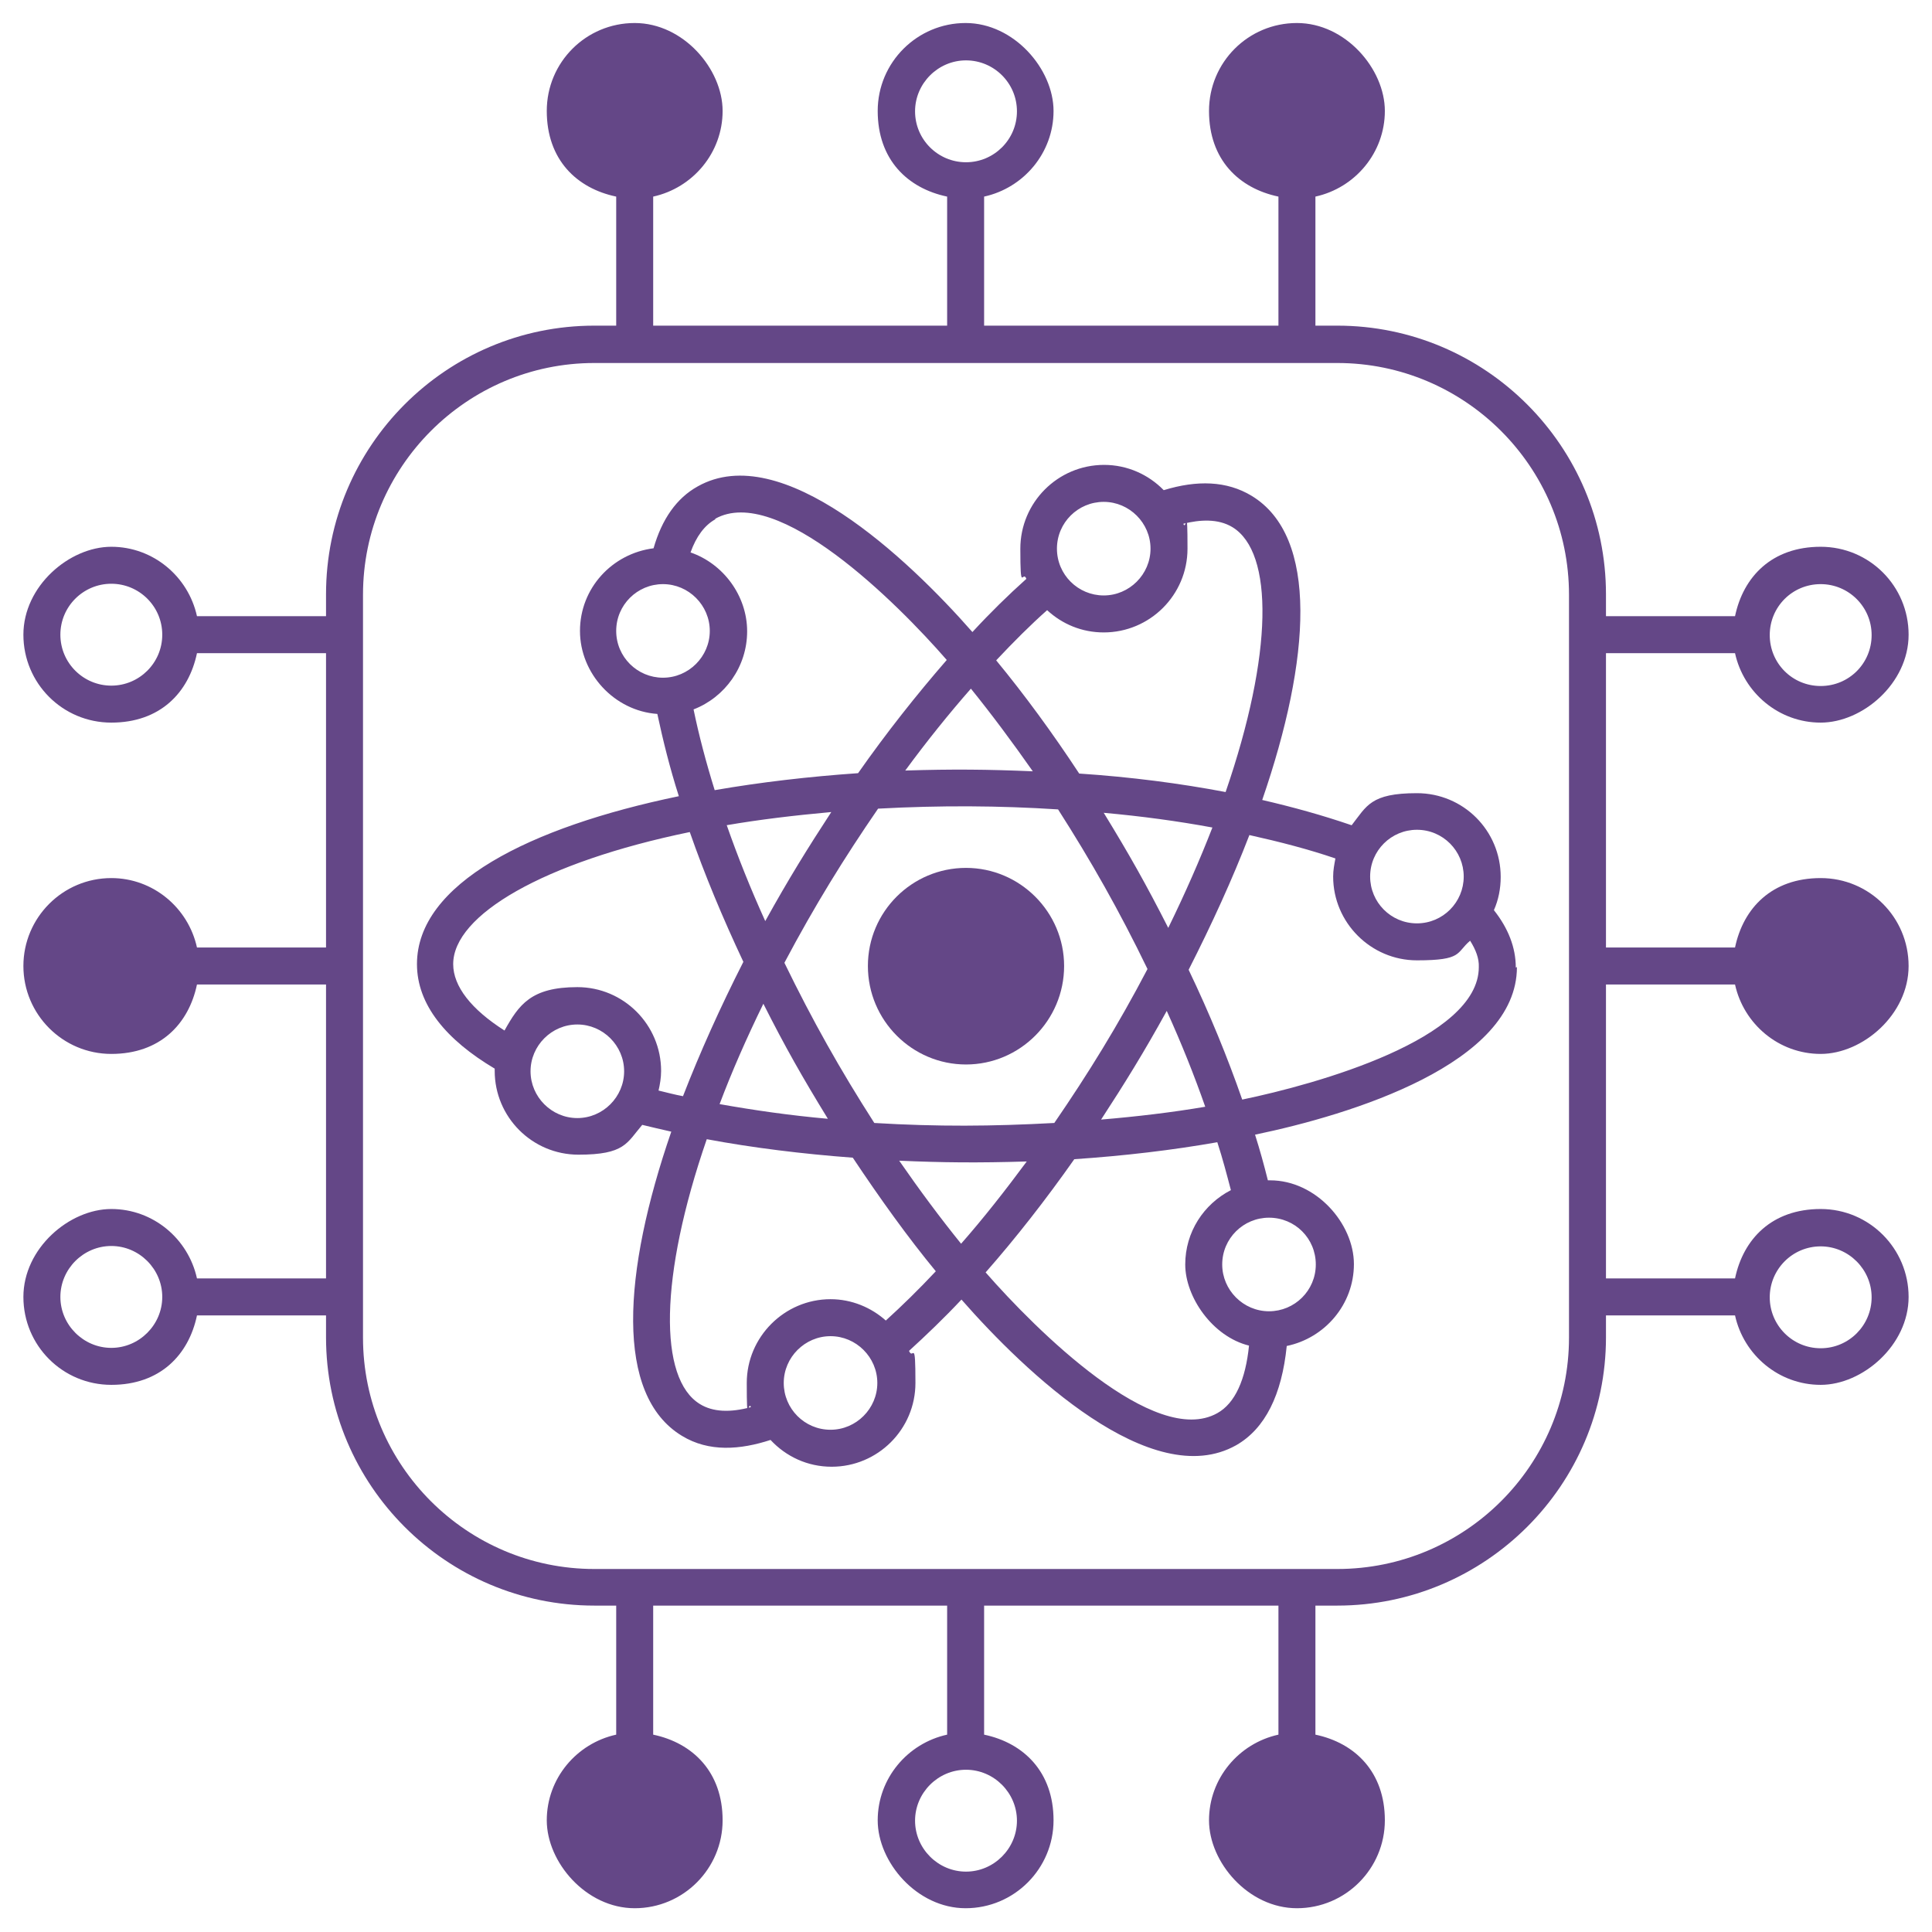 <?xml version="1.0" encoding="UTF-8"?>
<svg id="Camada_1" xmlns="http://www.w3.org/2000/svg" version="1.1" viewBox="0 0 512 512">
  <!-- Generator: Adobe Illustrator 29.3.1, SVG Export Plug-In . SVG Version: 2.1.0 Build 151)  -->
  <defs>
    <style>
      .st0 {
        fill: #644787;
      }
    </style>
  </defs>
  <g id="_x32_5_Quantum_Particles">
    <g>
      <path class="st0" d="M459.8,260.9c2.3,10.5,11.6,18.4,22.7,18.4s23.3-10.4,23.3-23.3-10.4-23.3-23.3-23.3-20.5,7.9-22.7,18.4h-34.2v-78h34.2c2.3,10.5,11.6,18.4,22.7,18.4s23.3-10.4,23.3-23.3-10.4-23.3-23.3-23.3-20.5,7.9-22.7,18.4h-34.2v-5.8c0-39.2-31.9-71.2-71.2-71.2h-5.8v-34.2c10.5-2.3,18.4-11.6,18.4-22.7s-10.4-23.3-23.3-23.3-23.3,10.4-23.3,23.3,7.9,20.5,18.4,22.7v34.2h-78v-34.2c10.5-2.3,18.4-11.6,18.4-22.7s-10.5-23.3-23.3-23.3-23.3,10.4-23.3,23.3,7.9,20.5,18.4,22.7v34.2h-77.9v-34.2c10.5-2.3,18.4-11.6,18.4-22.7s-10.4-23.3-23.3-23.3-23.3,10.4-23.3,23.3,7.9,20.5,18.4,22.7v34.2h-5.8c-39.2,0-71.1,31.9-71.1,71.2v5.8h-34.2c-2.3-10.5-11.6-18.4-22.7-18.4s-23.3,10.4-23.3,23.3,10.4,23.3,23.3,23.3,20.5-7.9,22.7-18.4h34.2v78h-34.2c-2.3-10.5-11.6-18.4-22.7-18.4-12.9,0-23.3,10.5-23.3,23.3s10.4,23.3,23.3,23.3,20.5-7.9,22.7-18.4h34.2v77.9h-34.2c-2.3-10.5-11.6-18.4-22.7-18.4s-23.3,10.4-23.3,23.3,10.4,23.3,23.3,23.3,20.5-7.9,22.7-18.4h34.2v5.8c0,39.2,31.9,71.1,71.1,71.1h5.8v34.2c-10.5,2.3-18.4,11.6-18.4,22.7s10.4,23.3,23.3,23.3,23.3-10.5,23.3-23.3-7.9-20.5-18.4-22.7v-34.2h77.9v34.2c-10.5,2.3-18.4,11.6-18.4,22.7s10.4,23.3,23.3,23.3,23.3-10.5,23.3-23.3-7.9-20.5-18.4-22.7v-34.2h78v34.2c-10.5,2.3-18.4,11.6-18.4,22.7s10.4,23.3,23.3,23.3,23.3-10.5,23.3-23.3-7.9-20.5-18.4-22.7v-34.2h5.8c39.2,0,71.2-31.9,71.2-71.1v-5.8h34.2c2.3,10.5,11.6,18.4,22.7,18.4s23.3-10.5,23.3-23.3-10.4-23.3-23.3-23.3-20.5,7.9-22.7,18.4h-34.2v-77.9h34.2,0ZM482.5,154.8c7.4,0,13.5,6,13.5,13.5s-6,13.5-13.5,13.5-13.5-6-13.5-13.5,6-13.5,13.5-13.5ZM29.5,181.7c-7.4,0-13.5-6-13.5-13.5s6.1-13.5,13.5-13.5,13.5,6,13.5,13.5-6.1,13.5-13.5,13.5ZM29.5,357.2c-7.4,0-13.5-6.1-13.5-13.5s6.1-13.5,13.5-13.5,13.5,6.1,13.5,13.5-6.1,13.5-13.5,13.5ZM242.5,29.5c0-7.4,6.1-13.5,13.5-13.5s13.5,6,13.5,13.5-6.1,13.5-13.5,13.5-13.5-6-13.5-13.5ZM269.5,482.5c0,7.4-6.1,13.5-13.5,13.5s-13.5-6.1-13.5-13.5,6.1-13.5,13.5-13.5,13.5,6.1,13.5,13.5ZM415.8,354.5c0,33.8-27.5,61.3-61.4,61.3h-196.9c-33.8,0-61.3-27.5-61.3-61.3v-196.9c0-33.8,27.5-61.4,61.3-61.4h196.9c33.8,0,61.4,27.5,61.4,61.4v196.9ZM482.5,330.3c7.4,0,13.5,6.1,13.5,13.5s-6,13.5-13.5,13.5-13.5-6.1-13.5-13.5,6-13.5,13.5-13.5Z"/>
      <path class="st0" d="M401.7,256.4c0-5.3-2-10.4-5.8-15.2,1.2-2.7,1.8-5.7,1.8-8.8,0-12.3-9.9-22.2-22.2-22.2s-13.3,3.4-17.3,8.5c-7.9-2.7-15.5-4.8-23.7-6.7,12.9-37.4,15-69.8-2.8-80.6-6.6-4-14.5-4.2-23.3-1.5-4-4.1-9.6-6.7-15.8-6.7-12.3,0-22.2,10-22.2,22.2s.6,5.5,1.6,8c-4.8,4.3-9.6,9-14.3,14.1-17.2-19.6-50.6-51.1-72.8-38.6-5.6,3.1-9.5,8.7-11.7,16.4-11,1.4-19.5,10.6-19.5,21.9s9.1,21.2,20.5,22c1.5,7,3.3,14.3,5.7,21.8-39.6,8.2-69.4,23.2-69.4,44.5,0,10.8,7.8,20.1,20.6,27.7,0,.2,0,.4,0,.6,0,12.2,9.9,22.2,22.2,22.2s12.8-3.1,16.9-7.9c2.5.6,5,1.2,7.7,1.8-12.9,37.4-15,69.8,2.8,80.6,7.2,4.4,15.5,3.7,23.5,1.1,4.1,4.4,9.8,7.1,16.2,7.1,12.2,0,22.2-9.9,22.2-22.2s-.6-5.9-1.7-8.5c4.6-4.2,9.3-8.7,13.9-13.6,16.9,19.3,50.4,51.2,72.8,38.6,7.7-4.4,12.1-13.4,13.4-26.3,10.1-2.1,17.8-11,17.8-21.7s-10-22.2-22.2-22.2-.4,0-.6,0c-1-4-2.1-8-3.4-12.1,25.5-5.3,69.4-18.8,69.4-44.4h0ZM375.5,219.9c6.9,0,12.4,5.6,12.4,12.4s-5.5,12.4-12.4,12.4-12.4-5.6-12.4-12.4c0-6.9,5.6-12.4,12.4-12.4ZM292.5,133c6.8,0,12.4,5.6,12.4,12.4s-5.6,12.4-12.4,12.4-12.4-5.5-12.4-12.4c0-6.9,5.6-12.4,12.4-12.4ZM277.5,161.7c4,3.7,9.2,5.9,15,5.9,12.2,0,22.2-9.9,22.2-22.2s-.4-4.5-1.1-6.6c4.4-1.1,9.2-1.4,13,.9,11,6.7,10.8,33.6-1.8,70.2-12.1-2.3-25.2-4-38.8-4.9-7.1-10.8-14.5-20.9-22-30,4.6-4.9,9.1-9.4,13.5-13.3h0ZM219.5,296.5c-10.2-.9-19.8-2.3-28.8-3.9,3.2-8.5,7.1-17.4,11.6-26.6,5.8,11.5,10.3,19.4,17.1,30.5h0ZM192.5,218.7c8.7-1.5,17.9-2.6,27.8-3.5-6.2,9.5-11.3,17.7-17.5,28.9-3.9-8.6-7.3-17.1-10.2-25.4h0ZM207.9,255.1c8-15.1,15.8-27.7,24.8-40.8,16.7-.9,32.1-.8,47.7.2,8.7,13.6,16.2,26.8,23.7,42.3-7.8,14.9-15.7,27.7-24.7,40.8-16.6.9-30.9,1-47.7,0-9.1-14.2-16.4-27.2-23.8-42.4h0ZM309.2,267.9c3.9,8.6,7.3,17.1,10.2,25.4-8.8,1.5-18.1,2.6-27.6,3.4,6.2-9.5,11.4-17.9,17.4-28.8h0ZM292.5,215.4c10,.9,19.6,2.2,28.8,3.9-3.3,8.5-7.2,17.4-11.7,26.6-5.9-11.6-10.3-19.4-17.1-30.5h0ZM273.6,204.4c-11.7-.5-21.3-.6-33.7-.2,5.8-7.9,11.7-15.2,17.4-21.7,5.5,6.8,11,14.2,16.4,21.9h0ZM189.5,137.5c16.5-9.3,48.1,22.1,61.4,37.4-8,9.2-16,19.3-23.5,30-13,.9-25.9,2.4-38,4.5-2.3-7.4-4.2-14.6-5.6-21.4,8.3-3.2,14.2-11.3,14.2-20.7s-6.3-17.9-15-20.9c1.5-4.2,3.7-7.2,6.6-8.8h0ZM175.7,179.6c-6.8,0-12.4-5.5-12.4-12.4s5.6-12.4,12.4-12.4,12.4,5.6,12.4,12.4-5.6,12.4-12.4,12.4ZM153,296.3c-6.8,0-12.4-5.6-12.4-12.4s5.6-12.4,12.4-12.4,12.4,5.6,12.4,12.4-5.6,12.4-12.4,12.4ZM174.5,289.1c.4-1.7.7-3.5.7-5.3,0-12.2-9.9-22.2-22.2-22.2s-15.5,4.7-19.3,11.5c-8.8-5.6-13.6-11.7-13.6-17.6,0-13,23.9-27,62.7-35,3.9,11.2,8.7,22.7,14.2,34.4-6.1,12-11.5,24-16,35.6-2.2-.4-4.4-1-6.5-1.5h0ZM220.1,378.9c-6.9,0-12.4-5.6-12.4-12.4s5.6-12.4,12.4-12.4,12.4,5.6,12.4,12.4-5.6,12.4-12.4,12.4ZM234.8,350c-3.9-3.5-9.1-5.7-14.7-5.7-12.2,0-22.2,10-22.2,22.2s.4,4.4,1.1,6.4c-5.5,1.5-10.1,1.3-13.5-.8-11-6.7-10.8-33.7,1.8-70.2,12.3,2.3,25.4,3.9,38.7,4.9,7.2,10.8,14.5,21,22,30.1-4.5,4.8-8.9,9.1-13.3,13.1h0ZM238.4,307.6c11.3.5,20.8.6,33.7.2-5.7,7.7-11.5,15.1-17.4,21.8-5.5-6.8-11-14.2-16.4-22ZM322.6,374.5c-16.6,9.3-48.1-22.1-61.4-37.3,8-9.1,15.9-19.2,23.5-30,13.3-.9,26-2.4,37.9-4.5,1.4,4.3,2.5,8.5,3.6,12.7-7.2,3.7-12.1,11.1-12.1,19.7s7.2,19.1,16.9,21.5c-.9,9-3.7,15.3-8.4,17.9h0ZM336.3,322.7c6.9,0,12.4,5.5,12.4,12.4s-5.6,12.4-12.4,12.4-12.4-5.6-12.4-12.4c0-6.9,5.6-12.4,12.4-12.4ZM329.2,291.4c-3.9-11.2-8.6-22.7-14.2-34.4,6.1-12,11.6-24,16.1-35.7,8.1,1.8,15.8,3.8,22.8,6.2-.3,1.6-.6,3.1-.6,4.8,0,12.2,10,22.2,22.2,22.2s10.3-2,14.1-5.2c1.5,2.4,2.4,4.7,2.3,7,0,19-42.9,31-62.7,35.1Z"/>
      <path class="st0" d="M282,256c0,14.4-11.7,26.1-26,26.1s-26-11.7-26-26.1,11.7-26,26-26,26,11.7,26,26Z"/>
    </g>
  </g>
</svg>